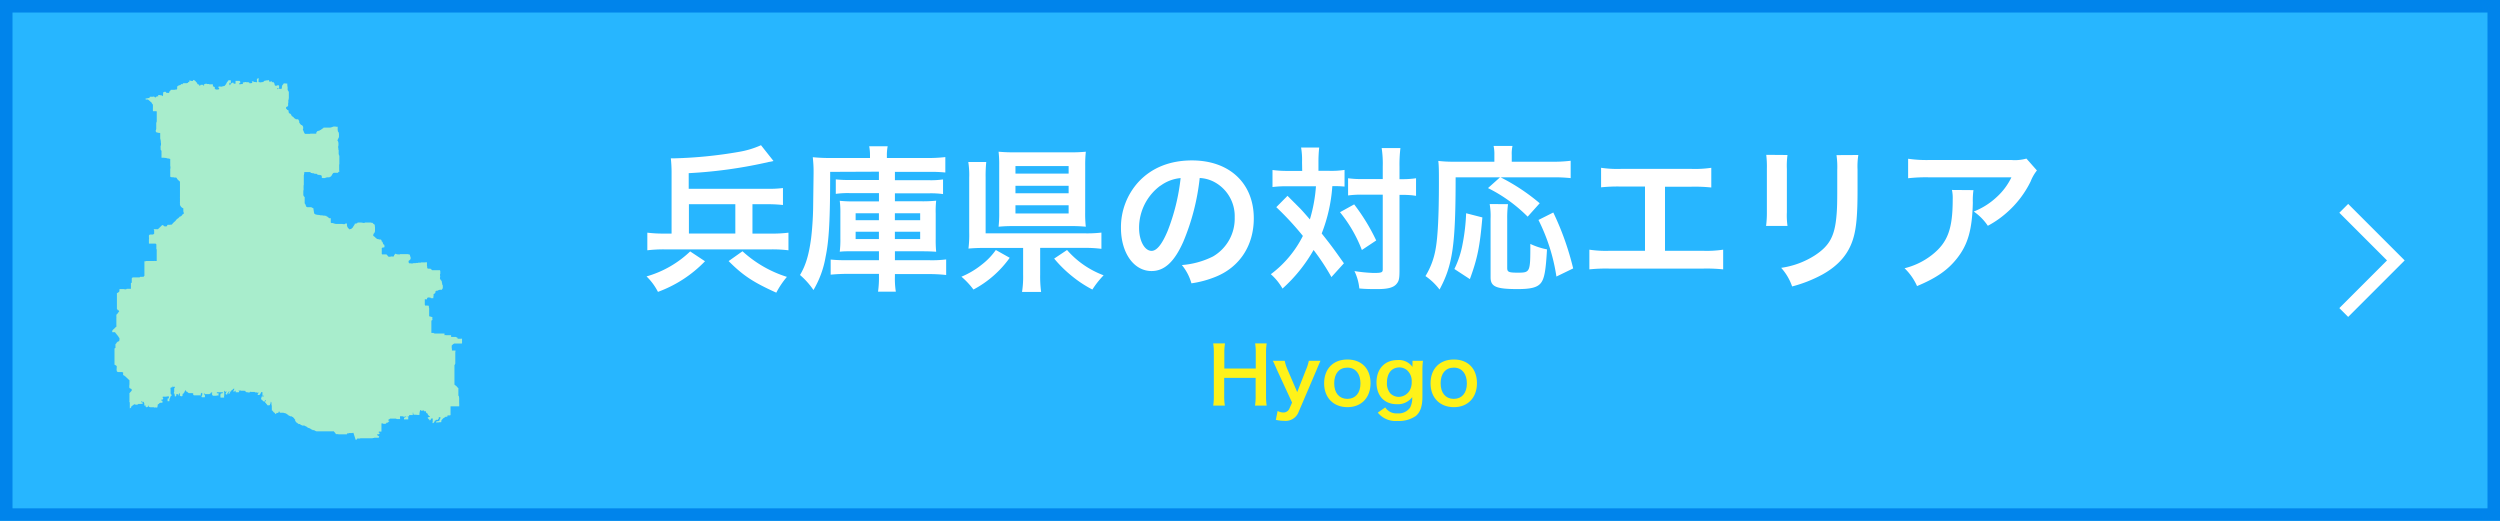 <svg xmlns="http://www.w3.org/2000/svg" xmlns:xlink="http://www.w3.org/1999/xlink" width="600" height="125" viewBox="0 0 600 125"><defs><style>.cls-1,.cls-6{fill:none;}.cls-2{fill:#27b6ff;}.cls-3{fill:#0084eb;}.cls-4{fill:#fff;}.cls-5{fill:#fff219;}.cls-6{stroke:#fff;stroke-miterlimit:10;stroke-width:3px;}.cls-7{clip-path:url(#clip-path);}.cls-8{fill:#a8edcc;}</style><clipPath id="clip-path"><rect class="cls-1" x="25" y="18.75" width="87.5" height="87.5"/></clipPath></defs><g id="レイヤー_2" data-name="レイヤー 2"><g id="contents"><rect class="cls-2" width="600" height="125"/><path class="cls-3" d="M597,3V122H3V3H597m3-3H0V125H600V0Z"/><path class="cls-4" d="M169.2,62.7a30,30,0,0,1-11.29,7.35,14.1,14.1,0,0,0-2.74-3.71,25.08,25.08,0,0,0,10.47-6Zm15.94-6.64a29.9,29.9,0,0,0,4.09-.22v4.23a32.74,32.74,0,0,0-4.09-.22H159.45a32.85,32.85,0,0,0-4.09.22V55.84a30.91,30.91,0,0,0,4.09.22h1.73V41.47A32.72,32.72,0,0,0,161,38h.9a105.29,105.29,0,0,0,15.37-1.54,21.73,21.73,0,0,0,5.37-1.61l3,3.79a6.93,6.93,0,0,1-1.09.22,10.23,10.23,0,0,1-1,.23,111.39,111.39,0,0,1-18.26,2.47v3.75h18.75a27.23,27.23,0,0,0,3.87-.18V49.2a34.12,34.12,0,0,0-3.87-.19h-3.45v7.05ZM176.48,49H165.34v7.05h11.14ZM178.2,60.3a28.32,28.32,0,0,0,10.66,6.15,20.26,20.26,0,0,0-2.55,3.79c-5.56-2.51-8-4.13-11.44-7.58Z"/><path class="cls-4" d="M199.24,41.25c0,11.36-.26,16.39-1.09,20.36a23.26,23.26,0,0,1-2.92,8A18,18,0,0,0,192,66c1.39-2.32,2.14-4.87,2.66-8.77.26-2.1.45-4.84.49-7.2l.11-8.44V41c0-1.13-.07-2-.19-3.27a42.6,42.6,0,0,0,4.62.19h9.11v-.64a11.07,11.07,0,0,0-.19-2.17h4.43a11.15,11.15,0,0,0-.19,2.21v.6h9.72a35,35,0,0,0,4.31-.22V41.4a34.47,34.47,0,0,0-4-.15h-8.1v2h8.14a20.09,20.09,0,0,0,3.41-.19v3.52a20.59,20.59,0,0,0-3.41-.18h-8.14v1.91h6.37a30.27,30.27,0,0,0,3.53-.15,23.24,23.24,0,0,0-.11,3.11v6a29.25,29.25,0,0,0,.11,3.15c-1-.07-1.88-.11-3.53-.11h-6.37v2.14h8.14a27,27,0,0,0,4.16-.19V66a37.19,37.19,0,0,0-4.39-.22h-7.91v.49A20.1,20.1,0,0,0,215,70h-4.27a24.46,24.46,0,0,0,.22-3.82v-.45h-7.35a42.06,42.06,0,0,0-4.24.19V62.29a31.1,31.1,0,0,0,3.83.15h7.76V60.3h-5.81c-1.65,0-2.59,0-3.6.11a24.68,24.68,0,0,0,.15-3.22v-6a22.07,22.07,0,0,0-.15-3,30.6,30.6,0,0,0,3.64.15h5.77V46.35H204a20.59,20.59,0,0,0-3.41.18V43.05a29.1,29.1,0,0,0,3.45.15h6.9v-2Zm6.11,9.94v1.65h5.59V51.19Zm0,4.42v1.76h5.59V55.61Zm9.42-2.77h6.07V51.19h-6.07Zm0,4.53h6.07V55.61h-6.07Z"/><path class="cls-4" d="M242.33,61.87a25.08,25.08,0,0,1-8.7,7.62,18.27,18.27,0,0,0-2.89-3.08,20,20,0,0,0,4.87-2.89A16.29,16.29,0,0,0,239,60Zm7.31,4a28.17,28.17,0,0,0,.23,4.2h-4.58a24.1,24.1,0,0,0,.26-4.2V59.51h-9.22a38.09,38.09,0,0,0-3.9.15,26.42,26.42,0,0,0,.18-3.94V42.63a20,20,0,0,0-.22-3.75h4.31a33.17,33.17,0,0,0-.15,3.72V56h23.63a29.78,29.78,0,0,0,4.16-.18v3.9a30.55,30.55,0,0,0-4.12-.23H249.64ZM260.44,51a28.8,28.8,0,0,0,.15,3.41,34.3,34.3,0,0,0-3.67-.15H243.34a36,36,0,0,0-3.68.15,28.4,28.4,0,0,0,.15-3.48V39.71a26.75,26.75,0,0,0-.15-3.3,37.75,37.75,0,0,0,3.83.15H257a34.23,34.23,0,0,0,3.6-.15,28.8,28.8,0,0,0-.15,3.41Zm-16.73-9.34h12.76v-1.8H243.71Zm0,4.73h12.76v-1.8H243.71Zm0,4.84h12.76V49.27H243.71ZM256.09,60a21.66,21.66,0,0,0,8.78,6.07,21.72,21.72,0,0,0-2.7,3.42,28.17,28.17,0,0,1-4.77-3.12A29.7,29.7,0,0,1,253,62.06Z"/><path class="cls-4" d="M284,58c-2.14,4.84-4.54,7.05-7.62,7.05-4.27,0-7.35-4.35-7.35-10.39a16.12,16.12,0,0,1,4.13-10.91c3.15-3.45,7.57-5.25,12.9-5.25,9,0,14.85,5.47,14.85,13.91,0,6.49-3.37,11.67-9.11,14A24.46,24.46,0,0,1,285.94,68a12,12,0,0,0-2.29-4.39,20.07,20.07,0,0,0,7.47-2.06,10.51,10.51,0,0,0,5.21-9.38,9.3,9.3,0,0,0-4.61-8.33,8.29,8.29,0,0,0-3.79-1.12A54.34,54.34,0,0,1,284,58Zm-5.52-13.43a12.57,12.57,0,0,0-5.1,10.13c0,3.08,1.32,5.51,3,5.51,1.23,0,2.51-1.57,3.86-4.8a49.2,49.2,0,0,0,3.11-12.67A9.58,9.58,0,0,0,278.51,44.58Z"/><path class="cls-4" d="M312.49,38.92a17.42,17.42,0,0,0-.23-3.52h4.35a30.4,30.4,0,0,0-.18,3.52V41h2.66a20.73,20.73,0,0,0,3.6-.22v4a26.86,26.86,0,0,0-2.93-.11,38.13,38.13,0,0,1-2.55,11.36c2.37,3,2.67,3.41,5.33,7.16l-3,3.31A52.83,52.83,0,0,0,315.26,60a36.92,36.92,0,0,1-7.46,9.26A13.42,13.42,0,0,0,305,65.81a26,26,0,0,0,7.69-9.19,69.71,69.71,0,0,0-6.38-6.9L309,47c.75.75.75.75,3,3,.3.3.94,1,2.37,2.66a36.54,36.54,0,0,0,1.46-7.95h-6.94a24.24,24.24,0,0,0-3.49.18V40.8a27.17,27.17,0,0,0,3.72.22h3.41ZM325,49.05a47.59,47.59,0,0,1,5.29,8.66L326.85,60a33.33,33.33,0,0,0-5.25-9.07Zm2.1-2.33a23.3,23.3,0,0,0-3.56.19V42.78a22.67,22.67,0,0,0,3.56.19h4.76V40a25,25,0,0,0-.26-4.46h4.5a33.81,33.81,0,0,0-.22,4.46v3h.45a21.59,21.59,0,0,0,3.52-.22V47l-.86-.12a23.12,23.12,0,0,0-2.63-.11h-.48V64.84c0,2-.12,2.59-.68,3.26-.71.9-2.06,1.28-4.54,1.28-1.54,0-2.92,0-4.42-.15a12.55,12.55,0,0,0-1.17-4.17,36.67,36.67,0,0,0,4.54.45c2,0,2.25-.11,2.25-.9V46.72Z"/><path class="cls-4" d="M349.35,42.56c0,16.31-.71,21.08-3.86,26.93a14.49,14.49,0,0,0-3.38-3.23,18.27,18.27,0,0,0,2.44-6.52c.53-2.82.79-8.29.79-15.87,0-2.7,0-4-.15-5.25a30.17,30.17,0,0,0,3.9.19h9.56V37.16a9.07,9.07,0,0,0-.19-2.14H363a8.53,8.53,0,0,0-.18,2.18v1.61h9.71a32,32,0,0,0,4.43-.23v4.17a36.37,36.37,0,0,0-4.39-.19H360.15a47.77,47.77,0,0,1,9.38,6.22L366.64,52a36.08,36.08,0,0,0-9.52-6.86L360,42.56Zm-.3,22a22.85,22.85,0,0,0,2-6.15,47,47,0,0,0,.82-7.23l3.9,1c-.6,6.94-1.16,9.79-3,14.81ZM361.92,49a25.71,25.71,0,0,0-.19,3.53V64.27c0,1,.3,1.17,2.55,1.17,3,0,3-.15,3-6.9a16.85,16.85,0,0,0,4,1.31c-.29,5.14-.63,7-1.46,8.06s-2.36,1.47-5.55,1.47c-5.21,0-6.53-.57-6.53-2.82V52.46a16.61,16.61,0,0,0-.22-3.49Zm11.62,17.37a45.15,45.15,0,0,0-4.31-13.58L372.79,51a67.25,67.25,0,0,1,4.77,13.42Z"/><path class="cls-4" d="M399.6,60.19h9.08a26.33,26.33,0,0,0,4.88-.27v4.73a38.54,38.54,0,0,0-4.81-.19h-22.5a38.45,38.45,0,0,0-4.8.19V59.92a26.27,26.27,0,0,0,4.88.27h8.47V44.77h-5.74a38.45,38.45,0,0,0-4.8.19V40.27a26.78,26.78,0,0,0,4.88.26h16.69a26.78,26.78,0,0,0,4.88-.26V45a38.14,38.14,0,0,0-4.81-.19h-6.3Z"/><path class="cls-4" d="M429,37.2a19,19,0,0,0-.15,3.37V50.92a18,18,0,0,0,.15,3.3h-5.14a25.5,25.5,0,0,0,.19-3.37V40.53a24,24,0,0,0-.15-3.37Zm17,0a17.75,17.75,0,0,0-.19,3.49v5.06c0,5.86-.3,9-1,11.37-1.09,3.75-3.49,6.56-7.39,8.74a32.31,32.31,0,0,1-7.31,2.89,13,13,0,0,0-2.63-4.47,20.22,20.22,0,0,0,8.1-3c3.53-2.32,4.76-4.61,5.18-9.56.15-1.61.18-3.27.18-6.27V40.8a20.05,20.05,0,0,0-.18-3.57Z"/><path class="cls-4" d="M473.63,45.63a17.89,17.89,0,0,0-.15,3c-.15,6.42-1.16,10-3.72,13.28-2.25,2.89-5,4.8-9.67,6.75a13.44,13.44,0,0,0-3-4.28,17.39,17.39,0,0,0,6.56-3.18c3.82-3,5-6.27,5-13.36a9.58,9.58,0,0,0-.18-2.25Zm15.23-4.72a10.08,10.08,0,0,0-1.5,2.62,23.84,23.84,0,0,1-5.78,7.54,23.46,23.46,0,0,1-4.5,3.12,12.76,12.76,0,0,0-3.38-3.42,17.32,17.32,0,0,0,5.48-3.45,15.39,15.39,0,0,0,3.56-4.76H463.05a37.46,37.46,0,0,0-5.1.22V38.1a30.5,30.5,0,0,0,5.18.3h19.58a10.26,10.26,0,0,0,3.63-.34Z"/><path class="cls-5" d="M304,82.42a14.9,14.9,0,0,0-.15,2.4V94.93a15.17,15.17,0,0,0,.15,2.42h-2.8a13.52,13.52,0,0,0,.15-2.42V90.69h-7.54v4.24a13.82,13.82,0,0,0,.16,2.42h-2.8a14.38,14.38,0,0,0,.15-2.42V84.84a14.61,14.61,0,0,0-.15-2.42H294a14.47,14.47,0,0,0-.16,2.4v3.62h7.54v-3.6a13.46,13.46,0,0,0-.15-2.42Z"/><path class="cls-5" d="M306.54,88.91c-.82-1.86-.84-1.91-1.06-2.32h2.85a10.52,10.52,0,0,0,.71,2.19l2.29,5.33,2.08-5.31a11.11,11.11,0,0,0,.71-2.21h2.8c-.12.24-.46,1-1,2.32l-4.27,10a3.33,3.33,0,0,1-3.45,2.09,9.59,9.59,0,0,1-2-.23l.43-2.14A3,3,0,0,0,308,99a1.54,1.54,0,0,0,1.46-.94l.64-1.44Z"/><path class="cls-5" d="M317.79,92c0-3.49,2.18-5.72,5.59-5.72s5.55,2.21,5.55,5.68-2.19,5.76-5.53,5.76S317.79,95.49,317.79,92Zm2.42,0c0,2.3,1.2,3.73,3.15,3.73s3.15-1.41,3.15-3.7-1.14-3.8-3.13-3.8S320.21,89.64,320.21,92Z"/><path class="cls-5" d="M332.46,97.78a3.17,3.17,0,0,0,2.9,1.43,3.38,3.38,0,0,0,3.08-1.41,5.11,5.11,0,0,0,.49-2.49,4.28,4.28,0,0,1-3.68,1.7c-3,0-4.89-2-4.89-5.25s2-5.34,5-5.34A4,4,0,0,1,339,88.07a4.33,4.33,0,0,1,0-.62v-.86h2.51a18,18,0,0,0-.13,2.34v6.28c0,2.25-.49,3.7-1.58,4.62a7.11,7.11,0,0,1-4.42,1.2,5.46,5.46,0,0,1-4.71-2Zm1.22-3.37a2.87,2.87,0,0,0,2,.84,3.14,3.14,0,0,0,2.61-1.48,4,4,0,0,0,.52-2.14,3.47,3.47,0,0,0-1.12-2.78,2.84,2.84,0,0,0-1.82-.67c-1.87,0-3,1.41-3,3.64A3.62,3.62,0,0,0,333.68,94.41Z"/><path class="cls-5" d="M343.33,92c0-3.49,2.18-5.72,5.59-5.72s5.55,2.21,5.55,5.68-2.19,5.76-5.53,5.76S343.33,95.49,343.33,92Zm2.42,0c0,2.3,1.2,3.73,3.15,3.73s3.15-1.41,3.15-3.7-1.14-3.8-3.13-3.8S345.75,89.64,345.75,92Z"/><polyline class="cls-6" points="562.5 50 575 62.5 562.5 75"/><g class="cls-7"><path class="cls-8" d="M85.35,105.53l.16,0v0c.12,0,.09-.08.16-.13h0a.22.22,0,0,0,0-.08h.06l0-.08H86v0H86v0h.16s0,0,0,0h.27s0,0,0-.06h.43v0h0v0h.61c.08,0,.06,0,.07,0H88l0,0h.18l0,0h0v0h0v0h.11v0h0v0h.08l0,0h.13l0,0h0v0h0v0h.24l0,0h.36v0h.35a.33.33,0,0,1,0-.06h.18s0,0,0,0,.13,0,.21-.06h1v0c.08,0,.09-.15.16-.2v-.1a1.37,1.37,0,0,1-.18-.16v0l-.14,0v0l0,0v-.05l-.08-.06v-.08l-.06,0s0-.11,0-.15,0,0,0-.06h0v0a1.14,1.14,0,0,1,.23.05c.06-.06.07,0,.14-.05s0,0,0,0a.71.71,0,0,1,.18-.08c0-.08,0-.21,0-.26v0h-.16s0,0,0,0H91l0-.06h-.13v0h0a.57.57,0,0,1,.08-.23,2.33,2.33,0,0,0,.6,0v-.19l0,0v-.26h0V102h0v-.28h0a.2.2,0,0,1,0-.1h.14l0,0,.22,0a.22.22,0,0,0,0,.08h.11v0c.1,0,.18.09.29,0h.26v0l.08,0v-.09l.06,0v-.08l.12-.1a.12.12,0,0,1,.16.05.18.18,0,0,0,.11,0v0H93a.76.76,0,0,1,.08-.11h.1a.41.41,0,0,0,0-.09h.06l0-.07c.1-.07.15,0,.19-.13s-.06-.06-.14-.08a.33.33,0,0,0-.16-.19v0l.22-.16s0,0,0,0h.06a.14.14,0,0,1,0-.06l.11,0a.56.56,0,0,0,0-.08h.08l0-.05h.13a.09.09,0,0,1,0,0h.1v0h.05v0h.11v0h0v0h.32v0h.06v0H95v0h0v0h.06a.09.09,0,0,0,0,.06h.07v0l.16.06v0h.27s0,0,0,0H96v0c.07-.07,0-.23,0-.34l0-.07h0v-.26h0v0h.53v0h0v0h.16l0,.06c.11.05.15-.06.24.05s.06,0,.1,0v0h0v0h.06v0h.07l0,0h0l0-.06h.16s0,0,0,0,0,0,.11,0l.11,0a2,2,0,0,1-.56.31,1.17,1.17,0,0,0,0,.39h.26v0h0v0h.48v0h0v0h.26v0h0v-.27l0,0v-.29c-.07,0-.38,0-.42,0v0h0v0h0c0-.08,0,0,.1,0l0,0h.08l0-.09h.08v0h.06v0c.1-.06.23-.08.31-.16h0v-.18h0l0-.06s.14,0,.18,0v0h.64s0,0,0,0l.06,0V99l.1.08a.11.11,0,0,1,0,.15v.24s.11,0,.13,0v0h.06s0,0,0,.06H100l0,.05c.14.06.3-.07.4,0s.21,0,.26,0h0v-.15l0,0c.06-.14,0-.24,0-.34V99h0c-.08-.07-.3,0-.39,0v0s0,0,0,0,.22,0,.32,0v0l.16,0c0-.08,0-.25,0-.33l.06,0c0-.08,0-.18,0-.24s0,0,.06,0v0c.1,0,.29.1.34.19a.61.61,0,0,0,.32-.16.46.46,0,0,1,.31.27,1,1,0,0,1,.4,0c0,.07,0,.18,0,.26l.11.08v.06l.06,0v0h0c.05.08,0,0,.06.08v0h0v0h.05l0,.06c.05,0,.12,0,.16,0v0s0,0,0,0v.16h0l0,.1h0v0l.52.49a.14.14,0,0,1,0,.06h-.08v0l-.11,0h-.13l-.08.1h-.08v0l-.08.05a.22.22,0,0,0,.08.18s0,0,.06,0v.08l.26.23c.06.08,0,.15.16.18s0,0,0,0,.14-.12.19-.18h0v-.19l.06,0v-.07h0v0a1.28,1.28,0,0,1,.45,0h0a.75.75,0,0,0-.05.16h0v.1l0,0V101h0V101h0v.1l0,0v.13l0,0c0,.07,0,0-.06.1a.22.22,0,0,0,.08.18h0v.08s0,0,0,0c.16,0,.28-.28.42-.36V101h0v0h.14l.23-.25.16,0,0,0c.08,0,.06,0,.13.06s.2-.27.34-.37,0-.19,0-.23v-.08h0v0h.06v0h.16v0h0v0a.36.36,0,0,1,.24.08.29.29,0,0,1-.08.13h0v.08l0,0v.08l-.1.08v.07l-.09.06a.36.36,0,0,1,0,.1l0,0v.09s0,0-.06,0v0l0,0a.11.11,0,0,1,0,.07h0s0,0,0,.06h-.1a.11.11,0,0,0,0,0h-.09a.17.17,0,0,0,0,.05h-.14l0,0h0v0h-.06v0H105s0,0,0,0h-.13l0,.06h0v0h-.06v0h-.08v0l-.07.06a1,1,0,0,0,.1.24h.13l0-.06H105v0H105v0h.15v0h.06v0h.19a.09.09,0,0,1,0-.06h.15v0h0v0h.19v0l.13,0,0-.08.05,0v-.17l0,0v-.18l0,0V101h0a.36.36,0,0,1,0-.1l.11-.08v-.08l.15-.13v0a.09.09,0,0,0,.05,0v-.08a2.41,2.41,0,0,0,.24-.21h.06v0h0v-.06l.15,0s0-.07,0-.1h0v0h.07v0h0v0h.06a.43.43,0,0,0,0-.07h.09l0-.07h.08v0h0s0,0,0,0h0l.22,0s0,0,0,0h.1v0c.05,0,.06-.11.1-.16h0a.43.43,0,0,1,0,0l0,0a.37.37,0,0,0,0-.09l0,0s0,0,0-.07h0v0a.1.1,0,0,0,0,0v0h0v0h0s0,0,0,0l.14,0v0h0l0,0h0v0h.1v0h0l0,0h.06v0l.05,0s0,0,0,0h.13l0,0h0l0,0,.1,0v0h0l0-.05h.05s0,0,0,0h.1l0,0h0s0,0,0,0h0v-.37h0V98h0v0h0v0h0v-.09h0v0h0v-.06h0s0-.09,0-.12h0v-.16h0v0h0v-.05h0s0,0,.08,0a.08.08,0,0,1,0,0h0l0,0h0v0l.09,0v0h.14v0H110s0,0,0,0l.2,0a1.5,1.5,0,0,0,0-.43c.06,0,0-.25,0-.35v-.32h0v-.25h0s0,0,0-.07l0,0v0h0v0h0V95.7h0v-.07h0v0h0v0h0a.14.14,0,0,0,0-.07h0s0-.06,0-.09l0,0v-.06h0v0h0v0l-.05,0V95.1h0a.08.08,0,0,1,0,0l0,0v0l0,0v0h0v0l-.07-.05s0,0,0-.08l-.07,0s0-.06,0-.08h0a.14.14,0,0,1,0-.06l0,0v0l0,0a.14.14,0,0,1,0-.06l0,0v0l0,0a.5.5,0,0,1,0-.12h0s0,0,0,0l0,0c0-.06,0-.11,0-.17h0v-.09l0,0s0-.1,0-.15h0c0-.08,0-.17,0-.25v-.65l0,0v0h0s0-.08,0-.12h0a.43.43,0,0,0,0,0l0,0v-.1h0v0l0,0v0l-.07,0-.12-.13c-.07-.07-.18-.14-.21-.25s0,0-.08-.09a.18.18,0,0,1-.07,0l0,0h0l0,0h0s0-.09-.06-.1h0s0,0,0,0l-.05,0v0l-.15-.14h0v0a.69.69,0,0,1-.13-.11v0a0,0,0,0,1,0,0h0l0,0v-.09h0V91l0,0v-.08l0,0v0h0v0h0v0h0v0h0l0,0c0-.06,0-.11,0-.16h0v0h0v0h0v-.46h0v0h0v-.83h0v-.3h0s0,0,0,0v-.1c0-.13,0-.29,0-.4V88l0,0v0h0s0-.06,0-.09l0,0v0l0,0s0,0,0,0h0V87.6h0v0l.07,0v0h0a.14.14,0,0,0,0-.07h0v-.05h0v0l0,0v0h0v0h0v0l0,0v0h0v0a.27.27,0,0,1,.08-.07s0-.07,0-.1l.05,0v0h0v0h0v-.05a.05.05,0,0,0,0,0v0l0,0v0h0v0l0,0v-.1h0v0h0v-.07h0v-.1h0c0-.07,0-.13,0-.19h0V86h0v0h0v-.12l0,0v-.08l0,0c0-.06,0-.13,0-.2h0v0h0v-.17h0v0h0V85h0v-.16h0v0h0c0-.1,0-.2,0-.29l0,0v-.05h0v0h0v0l0,0,0-.1.05,0v0h0s0,0,0-.06h0v-.21h-.24a.4.4,0,0,1-.16,0l-.46,0s0,0,0,0v0l0,0v-.06l0,0s0-.07,0-.1h0v0h0a.3.3,0,0,0,0-.1l0,0v-.07h0l0-.1h0v0h0v0h0s0-.06,0-.09l-.05,0v0h0V83h0v0h0v0h0v0h0v0h0v0h0a.24.24,0,0,0,0-.09h0l0,0,.12-.08,0,0h0s0,0,0,0h0l.05-.07.07,0a.15.15,0,0,1,0-.06h0a.47.47,0,0,0,.06-.09h.06l0,0h0l.07-.08.07,0,.06-.08h0s0,0,0,0h0s0,0,0,0l.15,0,0,0h.1v0l.15,0h0v0h.07v0h.13v0h.15s0,0,0,0h.06l.45,0v0h.19l.26,0v0h0l0,0h.08s.11,0,.13-.09h0V81.7h0v0h0V81.5l0,0a1.49,1.49,0,0,0,0-.21.23.23,0,0,0-.18,0v0h-.12s0,0,0,0h-.15v0h-.09v0H110v0h0v0h-.18l0-.07h0l0,0h0l0-.07h0l0-.05h0l0,0h0v0a.5.5,0,0,0-.17-.11v0a0,0,0,0,1,0,0h-.06l-.07-.08h0l0,0h0v0s-.06,0-.08,0l0-.05h-.07s0,0,0,0h-.25s0,0,0,0h-.1l0,0-.23,0h0v0l-.17,0,0,0h-.1s0,0,0,0h-.08v0h-.07l0,0h-.1v0h0v0s0,0,0,0h0v0h0v-.05h0v0l0,0v-.07a.05.05,0,0,1,0,0s0-.06,0-.09l0,0v-.07h0v0l0,0v0h0v0h0l0-.07h0l0,0h0a.18.18,0,0,0-.05-.07h-1.19c-.06-.07-.13,0-.21,0s0,0,0,0h-.14a.07.07,0,0,0,0,0h0v-.07l0,0v0h0v0h0v-.05l0,0s0,0,0-.08l0,0s0-.1,0-.14h0a.11.11,0,0,1,0,0l0,0v-.06h0a.08.08,0,0,1,0,0,.28.28,0,0,1-.13,0v0H105l0,0h-.06v0h-.22v0h-.31l0,0h-.17l0,0h0l0,0h0v0h0v0h0l0-.06-.06,0s0,0,0,0h-.09a.18.18,0,0,0,0-.07l-.08,0s0,0,0,0l-.07,0h0l-.15,0s0,0,0,0h0v0h0v0h-.12v0h0v0h-.06s0,0,0,0h0v0h-.08s0,0,0,0h0c0-.1,0-.18,0-.27h0v0h0v-.18h0v0h0v-.17h0v-.26h0v-.3h0v0h0V77s0-.05.05-.07h0l.07-.08.06,0,.07-.08h0l0-.06h0l0-.07h0v-.1c-.08,0,0-.16,0-.25l0,0v-.13l-.08-.07h0L103,75.9h0v-.08l0,0c0-.13,0-.26,0-.39h0v-.22l0,0V75h0V75h0v0h0v0h0v-.11h0v-.1h0v-.09h0v-.07h0v0h0v-.08h0v-.1s0,0,0,0v-.06l0,0v0h0V74l0,0s-.06-.24-.07-.26,0-.08,0-.12h0v0h0v-.09h0v-.06l-.08-.07v0h0v-.05a.1.1,0,0,0,0,0v0l0,0v0l-.05,0h-.35c0-.06-.28,0-.38,0s0,0,0,0v0h0v0h0v0h0v0l-.05,0v0a.05.05,0,0,0,0,0s0-.1,0-.15l-.07-.05v0h0v0h0v0l0,0V72h0l0,0h0s0-.07,0-.1l0,0,0,0h0v0h0s0,0,0-.07h.17s0,0,0,0h.08a.77.77,0,0,0,.28,0s0-.2,0-.27l.06,0a.08.08,0,0,0,0,0h.05a.14.14,0,0,1,0-.07l0,0v0h0l.08-.1h.3c.05.06.24,0,.34,0s0,0,0,0v0h0v0l0,0v0h0v0h0a.64.64,0,0,0,0,.07h0v0l.08.1h.15v0H104c0-.17,0-.43.06-.51v-.47l.14-.1v0l.1,0a.93.93,0,0,0,.13-.15v0s0,0,.06,0v-.18h0v0h0c0-.09,0-.1,0-.16s0,0,.08-.07,0,0,0-.06h.11a.86.86,0,0,1,.07-.1H105a.08.08,0,0,1,0,0h.08l.07-.11h.09a.08.08,0,0,0,0,0h.08l0-.05h.08s0,0,0,0h.07s0,0,0-.06h.08s0,0,0,0h.09l0,0h.08s0,0,0,0H106s0,0,0,0h.08v0h0c0-.12.09-.28.19-.34v-.76a.14.14,0,0,1-.08,0v0l0,0L106,67.5H106s0,0,0-.07l-.29-.27v0h0v0h0V67l-.1-.08v-.07l0,0c0-.07,0,0-.06-.1v0l.06,0v-.21l0,0v-.16l.05,0v-.16l-.05,0v-.17h0v-.06h0v-.11h0l0-.12s0,0,.06,0v-.18l0,0v-.19h0v0h0c0-.11,0-.12,0-.19s0-.14,0-.18l-.05,0v0h0v-.1l0,0v0h0a.22.22,0,0,1,0-.08h-1l0,0h-.93l-.07-.11h-.09s0,0,0-.06h0a.39.39,0,0,1-.08-.1c-.06,0-.12,0-.16-.1-.21,0-.64.06-.71-.08v-.13l-.06,0c-.05-.15.07-.3-.05-.42V63l-.06,0,0-.08h-.08s0,0,0,0h0v0h0v0h-.18s0,.05,0,.06h-.29l0,0H101l0,.06h-.24l-.13,0v0h-.29l0,.06H100s0,0,0,0h-.19s0,0,0,.05h-.19v0h-.05v0h-.21l0,0h-.19a.06.06,0,0,1,0,.05h-.19a.14.14,0,0,0,0,.06h-.22a.14.14,0,0,0,0-.06h-.24v0h0v0c-.12,0-.18,0-.27,0s0,0-.07-.07a.09.09,0,0,0-.06,0c-.05-.12,0-.19-.05-.29v-.13l.05,0v0H98l.18-.21h.08l.23-.25h0v-.08l.06,0v-.19l0,0v-.13h0v-.06h0c0-.1-.08-.19-.1-.25v-.14l-.06,0V61.2l0,0v-.1l-.05,0v0l-.08,0,0,0h-.11a.11.11,0,0,0,0-.06l-.08,0v0H98l0,0h-.05l0-.05h-.19v0h0v0H97.4l0,0h-.28s0,0,0,0h-.23v0h0v0H96l0,.06h-.66s0,0,0-.06h-.16c-.11,0-.18,0-.24-.09-.22,0-.1.05-.16.16l0,0a.25.25,0,0,0,0,.1l-.06,0v.05l-.08,0v0l0,0V61l-.06,0c0,.08,0,.16,0,.23l0,0v.17a.91.91,0,0,1-.11.16h0v0h-.1v0h0v0c-.18.05-.54-.09-.64.05h-.53l0-.08-.18-.13v-.08a.44.44,0,0,1-.1-.08v0h0l-.1-.12h0V61.1l-.16-.05v0H92v0H92v0h-.11s0,0,0,0h-.19a.51.51,0,0,0-.08-.09v-1h0v-.06h0c0-.09,0-.24,0-.31s.07-.07.16-.13,0,0,0-.07h.06v0l.1,0v0h.16v0h0v0s0,0,.08,0,.07-.21.11-.31,0-.07-.06-.14h0v-.06h0v-.05l0,0v-.05l-.15-.13H92L91.77,58h-.08v0l-.08-.05v0l0,0v-.11s0,0,0,0-.09-.27-.19-.35v0h-.1v0h0v0H91l0-.06h-.23l0-.05h-.13s0,0,0,0h-.08v0h0v0h-.05l0-.05h-.08s0,0,0-.06A1.13,1.13,0,0,1,90,56.9l0-.07h-.06a.08.08,0,0,0,0,0h-.08l0-.05h-.08l0-.06h-.08s0-.15-.13-.21,0-.1,0-.15h0v-.08l.08,0V56.1l.16-.12,0-.11.08,0a.52.52,0,0,1,0-.11l.06,0v-.18l.05,0V55.2l0,0v-.28h0v0h0v-.21h0v-.06h0v-.12h0v-.06h0v-.1l-.05,0v0h0v-.05h0V54l-.05,0a.43.43,0,0,1,0-.11c-.06-.08-.2-.09-.27-.15s-.09-.12-.13-.19h-.08a.18.18,0,0,1,0-.07H89.1a.35.35,0,0,1,0-.08h-.26v0h-.06v0h-.47l0,0h-.37l0,0H87.7l0,0H87.6l0,.05h-.13l0,.06h-.32a.11.11,0,0,0,0-.06h-.32l0-.05h-.15v0h-.06v0h-.1v0h0v0h-.11v0h0v0H86l0,0a.63.63,0,0,0-.27.1s0,0,0,0h0a.22.22,0,0,0,0,.08h-.06v0h-.08a.42.42,0,0,0,0,.06h-.08l0,0h0l-.06,0h0v0h0v0h-.06v0l-.1,0a.17.17,0,0,0,0,.05h-.11v0l-.08.06v0h0V54l-.08,0v.05h0v0h0l0,0-.1.08v.08l-.1.07v.08h0a.37.37,0,0,0-.1.16h0l-.06.08-.25.23-.06.07h-.08l0,.06h-.13l0,0a1.92,1.92,0,0,1-.31.11.35.35,0,0,1,0-.11l-.1-.07v0l-.06,0v-.06l0,0v0s0,0-.06,0v-.05l-.1-.08,0-.11-.07,0v-.05l-.06,0v-.11l-.05,0v-.13l0,0v-.08l-.06,0v-.13l0,0v-.15h0v-.06h0v-.15l0,0v-.08s0,0,0,0l-.1,0v0c-.11,0-.15,0-.22,0h-.08a.19.19,0,0,0,0,.07s-.08,0-.11.08h-.45s0,0-.08-.05h-.45s0,0,0,0h-.06s0,0,0,0H80.6v0l-.16-.05v0H80.3s0,0,0-.06h-.06s0,0,0,0h-.14l0-.05h-.16s0,0,0,0h0l0-.06h-.13v0l-.15,0v0h-.14s0,0,0-.05h-.06v0l-.08-.06v-1l0,0v-.05l0,0v0H79l-.19-.2h-.08s0,0,0,0h0l-.19-.21H78.4l-.08-.1h0l0-.06h-.18v0h0v0h-.19a.33.33,0,0,0,0-.06h-.16v0h0v0h-.16v0h0v0h-.18l0-.06H77l0,0h-.16s0,0,0-.06h-.19s0,0,0,0h-.18l0-.05h-.13v0h-.05v0h-.16a.17.17,0,0,1,0-.05h-.19v0l-.16-.05v0l-.1,0a.22.22,0,0,1,0-.08h-.06a.44.44,0,0,1-.08-.1l-.13,0L75.2,50h0a.33.33,0,0,1,0-.06h0a.05.05,0,0,1,0,0H75a.56.56,0,0,0,0-.08l-.1,0-.06-.07-.11,0a.08.08,0,0,0,0-.06h-.16v0h-.08v0h-.26v0H74.1v0h-.17v0h0v0H73.7l0-.06h-.06v0l-.07,0v-.05h0v0l-.13-.1v-.08L73.27,49c-.06-.06-.07-.14-.15-.18a.4.4,0,0,1,0-.19h0v-.25l0,0V48s0,0,0,0,0-.43,0-.49,0-.08,0-.12h0l0-.11-.11-.08v0a.43.43,0,0,0-.1-.09V47l-.11-.08V46.7h0v-.06h0v-.4h0v-.06h0v-.29l0,0v-.13l0,0s.08-.16.06-.21h0v0h0v-.15h0v-.06h0v-.16l0,0a.33.33,0,0,1,0-.18h0v-.11h0v0h0v-.11h0v-.05h0v-.11l0,0v-.17l.05,0v-.13h0v0h0V44h0V43.9h0v-.1l0,0v-.28c0-.28,0-.41,0-.7v-.26l0,0,0-.07h0v-.08h0l0-.15h0c0-.08,0-.16,0-.23l.05,0,0-.11h0s0-.07,0-.1h0v-.11l.06,0v-.07h0v-.07h0v-.12l0,0c0-.06,0-.11,0-.16h0v0l.08,0v0h.07v0H74v0H74v0h.06v0h.05v0h0v0h0v0h0v0h.09s0,0,0,0l.08,0v0h.08v0h.08l.13.15h.06l0,.08h0v0l0,0v0l.14,0v0h.16a.14.14,0,0,1,0,.06h.19v0h.06v0h.1v0l.23.13v0l.06,0v0H76l.13.15h.08s0,0,0,.05h.06a.14.14,0,0,1,0,.06l.11,0v0l.11,0v0h.1l0,0h.11a.21.21,0,0,0,0,.06h.13v0H77v0h0v0h.06s0,0,0,.06.08,0,.11,0v.08h0s0,.05,0,.08l.06,0v.08s0,0,0,0v.07h0v0h0v.09l0,0v.08l0,0a.35.35,0,0,1,0,.11l.16.05v0h.16v0h0v0c.11,0,.11,0,.19,0l.13,0v0h.08l0,0h.09a.14.14,0,0,1,0-.06.43.43,0,0,0,.16,0l0-.05h.1l0,0h.08l0-.06H79v0H79v0h.08s0,0,0-.06h0v0h0v0h.08l0-.05h.08s0,0,0,0h.08l0-.06h0l.18-.12v-.08l.14-.08s0-.08,0-.12l.08,0,0-.08h0v-.08l.16-.13v-.11h0v0h.06s0,0,0-.06l.11,0,0-.05.08,0v0h0v0a.28.28,0,0,1,.11,0v0h.87l.06-.11h0l0-.06h.05s0,0,0,0l.13-.11v0l.11,0v-.21l-.06,0v-.27h0v-.05h0V40l0,0v-.13s0,0,0,0v-.08s0,0,0,0v-.1h0v-.05h0v-.2l.05,0V39l0,0V38.7l0,0v-.27h0v0h0v-.44l0,0v-.34l0,0v-.05h0a.36.36,0,0,1,0-.1h0v-.05h0v-.11l-.06,0v-.07l-.06,0V37l-.05,0v-.08l0,0v-.13l0,0v-.15h0v0h0v-.11h0v0h0v-.1h0v-.06h0V36s0,0-.06,0v-.11h0v0h0v-.1h0v0h0v-.18s-.08,0-.05-.13h0V35.3h0v-.1h0v-.05h0v-.1h0v0h0v-.06l.06,0c0-.1,0-.12,0-.19v-.56l0,0a.41.41,0,0,1,0-.08l-.08,0V34l0,0V33.9L81,33.81c0-.05,0,0,0-.08a2.25,2.25,0,0,1,.08-.24l0,0v-.08l.07-.06a1.55,1.55,0,0,0,.08-.23s0,0,.06,0,0-.11,0-.16l0,0v-.08l.06,0V32l-.06,0v-.08l0,0V31.8l0,0v-.05a.24.24,0,0,1-.08-.06v0l-.06-.06v0h0v-.06l-.05,0v-.1s0,0,0,0v-.15l-.06,0V31h0v0h0v-.31c0-.1,0-.22,0-.27v0h-.16v0h0v0h-.29l0-.06h-.21v0h0v0H80l0,.05h-.13l0,.05h-.13l0,.05h-.13a.11.11,0,0,0,0,.05h-.11v0h0v0h-.14a.14.14,0,0,1,0,.06H77.63v0h0s0,0,0,.07h0l-.11.13-.1,0c-.06.07-.11.12-.16.19l-.11,0-.13.15h-.1l0,.05h-.08a.76.76,0,0,0-.08.11H76.5l0,0h0l0,.09h-.06v0h0v0h-.05l0,.06H76.1a.45.45,0,0,1,0,.08l0,0v.05l-.11.08v.08l-.08,0V32h0a.26.26,0,0,1,0,.08h-.63v0h-.07v0h-.69l0,0h-.08l0,.05h-.13l0,0H74v0H74v0H73.2s0-.07,0-.11l0,0v-.06h0V32L73,32v0L73,31.88v-.05l0,0v-.07l-.11-.08v-.08l0,0v-.08h0v0h0v-.05l-.11-.08v-.07h0c0-.09,0-.12-.08-.16l0-.1h0v-.11l.06,0v-.13l0,0v-.17l0,0v-.24h-.06v-.14l-.1-.08-.13-.18-.13,0v0l-.06,0v-.06l-.21-.15v-.06l-.05,0v-.08l0,0v0l-.11-.08v-.08a.39.39,0,0,1-.1-.08V29l-.06,0v-.08l-.1-.08v-.08h0l-.05-.07h-.06a.14.14,0,0,0,0-.06h-.11s0,0,0,0l-.08,0v0H71v0h0v0h0l0-.05h-.07s0,0,0-.05h-.08l0-.06h-.07l0-.05h-.1s0,0,0-.05h-.08l0-.05-.08,0v-.06l0,0v0h0l0-.09L70,27.84a.69.69,0,0,0,0-.13l-.11-.07a.43.43,0,0,0,0-.11l-.08-.05v-.05h0l-.08-.1-.42-.21,0-.1h0v-.09h0l0-.07-.05,0v-.07h0V26.7h0v-.07l0,0v-.08s0,0-.06,0v-.07h0c-.08-.1,0,0-.13-.06a.08.08,0,0,1,0,0l-.16-.06a.22.22,0,0,1,0-.08,1.46,1.46,0,0,0-.24-.17v-.24h0a.47.47,0,0,0,0-.18l.19-.08v0h.08a.33.33,0,0,0,0-.06h.07l0-.05h.08s0,0,0-.05h0s0,0,0,0h0v-.08l.06,0v-.1h0V25h0v-.15h0v-.06h0v-.1l.05,0V24l.06,0v-.08h0l0-.08,0,0c0-.06,0-.15.06-.21h0l0-.08,0,0v-.47l0,0v-.42c0-.13,0-.24,0-.31v-.25l0,0V22l-.11-.07,0-.11-.13-.1v-.13l-.05,0v-.21h0v0h0V21l0,0v-.23l-.06,0v-.21h0v-.05h0c0-.13-.06-.23,0-.31v-.11h0c-.11-.09-.41,0-.5-.08h-.39c0,.08-.08.14-.11.21h0l0,.06h-.06a.86.86,0,0,0-.07.1c-.06,0,0,0-.08.05h0l0,.08h0v.05l-.05,0v.08l0,0v.09l-.06,0v.11l0,0v.3l-.08.06a.3.3,0,0,0,0,.1h0l-.06.07a.16.16,0,0,1-.1,0v0h-.05s0,0,0-.06H67s0,0,0-.05h-.08l0-.05c-.07,0,0,0-.1,0s-.09,0-.14.1h0a.11.11,0,0,0,0,.08l-.13,0s0,0-.06,0v0h0v0h0v-.13l.06,0s0-.06.07-.1h.11v0h0v0h.14s0,0,0,0h0v0l.08-.05v0h0a1.42,1.42,0,0,0,.05-.16h0c0-.11-.05-.12,0-.19,0-.31-.1-.17-.21-.33l-.08,0v0c-.09.06-.15,0-.21.13l-.11,0v0h-.13v0h0v0h-.1v0h-.06v0H66l0-.08-.08-.06v-.05L65.85,20l-.29-.34a.31.31,0,0,0-.21.11c-.14,0-.08-.08-.13-.18h0v-.05s0,0-.06-.06a.71.71,0,0,0-.26.13l-.13,0v0h0l0,0h-.08a.17.17,0,0,0,0-.05h-.08l0-.08,0,0v-.11l-.06,0a1,1,0,0,1-.07-.18l-.32.11v0H63.9v0h-.11a.14.14,0,0,0,0,.06h-.14v0h-.05v0H63.5l0,.06h-.08l-.18.2h-.05l0,.05-.13,0v0h-.08l0,.06h0v0l-.16,0v0a.35.35,0,0,1-.11,0v0h-.08a.14.14,0,0,1,0,.06h-.13l0-.06h-.37a.57.57,0,0,0-.08-.08l0-.16h0v-.09h0l0-.11h0V19.4h0v-.19l0,0c0-.11,0-.15.06-.23s0-.17-.14-.18v0l-.31.13v0h0V19l0,0v.24h0v.05h0a.3.3,0,0,0,.06.26c0,.11,0,.11-.08.18h-.27l0-.05H61a.41.41,0,0,1-.05-.09l-.13,0v0l-.06,0v0s0,0-.07-.05a.63.63,0,0,0-.25,0h0c0,.1.07.19.1.29s0,.07-.08.1-.26,0-.31.06h-.29s0-.07,0-.11h0l-.08-.1h-.07v0a.19.19,0,0,1-.08,0l0-.05-.11,0v0h0v0H59.3v0h-.06v0h-.05v0h0v0h0v0H59l0-.05H58.9v0l-.16,0a.08.08,0,0,0,0,.05h-.08l0,.05h-.37a.19.19,0,0,0,0,.08h0v.05h0v.1l0,0v.1l0,0V20h0V20h0v.1s-.06.05-.08.08h-.47l0,.06h-.11s0,0,0,0h-.07v0l-.09,0a.66.66,0,0,1-.08-.21.41.41,0,0,0,.24-.16h0c0-.06,0,0,.06-.1,0-.23-.13-.23-.21-.36a.5.5,0,0,0-.13,0v0h-.16v0h-.06v0h-.15v0H56.6v0l-.07,0c0,.1,0,.17,0,.21V20h0l0,.08h-.16v0h-.05v0l-.17,0v0c-.07,0-.06,0-.1-.08h0v-.07h0l-.11-.13a.44.44,0,0,0-.21.07.14.14,0,0,0,0,.06h-.11s0,0,0,.05h-.06a.08.08,0,0,0,0,0h-.06l0,.05h-.05v0l-.08.05v0l-.06,0v.13l0,0v.13a.38.38,0,0,0-.08.09h-.16v0h0c-.06-.12.07-.23,0-.31s0-.2,0-.24.18,0,.26.05l0-.08,0,0V20s0,0,.06,0-.05-.06,0-.12v-.13l0,0v-.15h0V19.5h0v-.18l0,0v-.06h0v0a.38.38,0,0,1-.1,0v0h-.11v0h0v0h-.16v0h0v0h-.14a.08.08,0,0,0,0,.05h-.09l-.13.15h0s0,.07,0,.1l-.21.19,0,.12s0,0-.08,0a.24.24,0,0,1,0,.08l0,0v.06l-.11.08a.51.51,0,0,0,0,.13l-.08,0v.06h0l-.08.1-.06,0v.08l0,0-.13.15v0L53,20.83l0-.06c-.07,0,0,0-.11,0h-.42l0,.07-.05,0a.43.43,0,0,0,0,.12h0l0,.11a.24.24,0,0,1,.18.1s0,0,0,0h0c0,.06,0,.07,0,.1h0v.08l-.06,0v0s0,0-.05,0v0h0v.06h0l0,.07H51.9l0,0-.13,0a.56.56,0,0,0-.05-.08l-.18-.13a.3.3,0,0,1,0-.1h0v-.11l.06,0V21h0c-.06-.07,0,0-.1-.05l0-.05h-.08a.22.22,0,0,1,0-.08h-.06v0h0s0,0,0-.06H51.1v0h0a.2.2,0,0,0,0-.09h0v-.07l0,0s0-.13,0-.15h0v-.13l-.06,0v-.08h0c-.06-.06-.18,0-.26,0l0,0h-.29l0,0h-.08v0h0v0h-.09v0c-.06,0-.2-.06-.23-.08l0,0-.13,0v0c-.14,0-.26.06-.34-.06h-.33l-.07.11H49v0c-.05,0-.06,0-.08.11h0a1.21,1.21,0,0,0,.09.2l0,0c-.07,0-.22,0-.25,0v-.07h0a.86.86,0,0,0-.07-.1h-.21a.13.13,0,0,0,0,0H48.2v0c-.13,0,0,0-.08.1l-.08.06s0,.06-.06.1,0,0,0,0a1,1,0,0,0-.17-.11.48.48,0,0,1,0-.18l-.09,0a.13.13,0,0,0,0,0h-.07l0-.06h-.08l0-.05h-.07v0s-.11,0-.14-.05,0-.06,0-.1h0v-.08l-.05,0v-.08l-.32-.29v-.07a2.39,2.39,0,0,1-.23-.22v0h-.06v-.05a.33.33,0,0,1-.21-.08h-.11v0h0v.1l-.06,0v.14s0,0,0,0l-.16,0v0h-.29l0-.05c-.13-.06-.22.05-.31-.06h-.11v0c-.07.09,0,.28,0,.37h0c-.06.05-.22,0-.31,0v0h0v.16s0,.05-.08.06v0h-.13l0,.06h-.31v0h-.06v0H44l-.15.13v.05h0v.05s0,0,0,.06a.33.33,0,0,1-.16-.11.32.32,0,0,0-.14.05v0h-.07l-.19.21H43.1l-.08.1H43v0h0v0h-.08l0,0h-.08s0,0,0,.06h-.05v0h0v0h-.08a.25.25,0,0,0,0,.07h-.06a1.18,1.18,0,0,0-.13.18v0h0V21h0v.06l0,0v.08h0v.05h0v.06l0,0v.11l-.05,0v.06h0l-.06.07c-.14,0-.43,0-.5.06H41a1.47,1.47,0,0,0-.1.22l-.08,0,0,.05h0l0,.05h-.08v0l-.08.06v.07l0,0v.1l-.05,0v.12h0v.06c-.11,0-.36.06-.43,0h-.26v0c-.12-.09,0,0-.08-.15h0V22.2h0v-.08l-.05,0a.34.34,0,0,1,0-.08H39.4a.42.42,0,0,1,0,.06h-.09a.11.11,0,0,1,0,.05h-.05v0c-.06,0-.07,0-.11.05s0,.19,0,.29,0,.47-.13.56,0,0-.05,0a.51.51,0,0,0-.16-.13h-.05l0-.05c-.14-.07-.33.07-.44-.06a.84.84,0,0,0-.33,0c-.06.07,0,.22,0,.31h0v0h-.16v0h0v0h-.15v0h-.06a1.31,1.31,0,0,1-.11.12h0a.49.49,0,0,0-.16.16l-.19-.05,0-.05h0v0h-.08s0-.05,0-.08h-.08l0-.05h-.21l0,.05H36l0,.05h-.15v0h0a1.89,1.89,0,0,1,.09.21l-.16.05v0h-.29l0,.05h-.24l0,.06h-.25s0,0,0,.05l-.09,0,0,.15h0s0,0,0,0h.1v0H35v0h0v0h0l.05.05h0l0,0,.11,0v0h.12v0h.09v0h.05v0h.12l.14.16h.05a.33.33,0,0,1,.16.19c.13,0,.14.16.28.19v0c.06.06.13.1.19.15a.29.29,0,0,0,0,.09.18.18,0,0,1,.07.05v0l0,.05h0l.15.19h0v.05a.15.15,0,0,1,.12.16s0,0,0,0v0h0l0,.26h0v.16h0v0h0a0,0,0,0,1,0,0,.19.19,0,0,0,0,.07h0v.05h0v.16h0s0,.08,0,.14h0v0h0a.88.88,0,0,0,0,.33h0l0,.09h0a2.28,2.28,0,0,1,0,.26h0v0l.06,0v0h.1v0l.1,0v0h.06v0l.1,0v0l.16,0v0h0v0h.07v0h0v0l.06,0v0h0v0h.11c.08,0,.09.08.1.19s0,0,0,.05h0l0,.09h0v.22l0,.11h0v.26h0s0,0,0,0,0,0,0,0v0h0v0h0l0,.05h0s0,.08,0,.16h0v.33h0v.38h0v0h0c0,.11,0,.28,0,.35l0,.19h0v.07h0l-.05.14h0v0h0a.36.36,0,0,1,0,.11l-.07,0v.05l0,0c0,.05,0,.1,0,.16h0V31l-.05,0v.06h0v.09h0v0l0,0v.05a.45.45,0,0,0-.1.23c.07.05,0,.06.05.14h0v0a1.33,1.33,0,0,0,.14.19l.23.07s0,0,0,0H38l0,.07h0v0h.05v0h.07v0l.09,0v0h.05v0h.07v0c.1,0,.12,0,.12.18s0,.15,0,.23h0v.07h0v.19h0V33h0c0,.06,0,.07,0,.1h0a.52.52,0,0,1,0,.11h0v0h0a1,1,0,0,0,.09.33h0v.07l0,0v0h0v0h0c0,.05,0,.08,0,.12l.05,0V34h0l0,.12,0,0v0h0v.07l0,0v.05l.05,0v0h0l0,.21h0v.12h0v.07h0v.09h0c0,.1-.07.26-.09.33s0,.36,0,.54h0v0h0v.33c.15.08,0,0,.09.14l.12.1v0h0c0,.06,0,.1,0,.12h0v.07h0v.05h0a.88.88,0,0,0,0,.16h0V37s0,0,0,0a0,0,0,0,0,0,0h0a.37.37,0,0,1,0,.17h0v0h0v.12h0v.05h0l0,.4h0a.36.36,0,0,1,0,.11l.1,0v0h.09v0h.05v0l.3,0v0h.05v0l.21.05s0,0,0,0,.16,0,.19,0v0h.05v0h.11l0,.05h.07v0l.07,0a.25.25,0,0,1,0,.07h.07v0l.1,0v0h.07v0l.14,0v0h.05a.25.25,0,0,0,0,.07h0v0h.07a.08.08,0,0,1,0,0h.08v0l.09,0v0h0v0h.07l0,0h0l0,.05h0l0,0,.07,0v0h0v0h0c0,.11,0,.22,0,.33h0l0,.09h0v.12h0a.53.53,0,0,0,0,.19h0a.29.29,0,0,1,0,.09h0v.26h0v0h0v.21h0l0,.12h0v.3a.75.75,0,0,1,.05.31h0v.12h0v.07h0v.09l-.05,0c0,.1,0,.2,0,.3h0v.08h0a1.1,1.1,0,0,1,0,.18h0a.64.64,0,0,0,0,.07h0v0h0a2.28,2.28,0,0,1,0,.26h0l0,.09h0v.09h0l0,.29h0a.29.29,0,0,0,0,.09h0a1.49,1.49,0,0,1,0,.21l0,0v0h0v.16h0s0,.1,0,.15l.17.09.07,0v0h.05s0,0,0,.05l.14,0v0h0v0h.1s0,0,0,0h0v0l.16,0,0,0,.12,0v0a.59.59,0,0,1,.14.06v0l.19,0v0l.1,0v0l.13,0c.06,0,.09.08.17.09a1.11,1.11,0,0,0,.09.19h0v0c.05.05,0,0,.06.08s.08.11.15.19l.16.13v0h0a.36.36,0,0,1,.07.1.94.94,0,0,1,.12.09v0l.05,0s0,.08.09.11a.3.3,0,0,1,0,.1h0v.12h0v0h0a2.28,2.28,0,0,0,0,.26h0v0h0v.51h0v0h0v.44h0v.07h0v.05h0V47h0v.09l0,0v0h0v.09h0v0h0a.77.77,0,0,1,0,.15h0v0h0a.26.26,0,0,0,0,.16h0v.19h0v.05h0c0,.11,0,.22,0,.33h0v0l0,0v.07h0v.09h0v.14h0l0,.14h0s-.05.07,0,.12l0,0v0h0a2,2,0,0,1,0,.23h0v0h0v.07h0s0,0,0,0v.21h0v0h0A1.31,1.31,0,0,0,44,50v.24h0v0h0v.12h0v.07h0a2.11,2.11,0,0,1,0,.21.08.08,0,0,0,0,.07h0v0h0a1.72,1.72,0,0,0,.07.21l0,0v0h0v.14h0v0l.05,0a1.55,1.55,0,0,1,0,.21s0,0,0,0a1.26,1.26,0,0,1-.16.07c0,.11-.06.06-.14.11l-.12.14h0s0,.05,0,.08h0l-.05.07-.09,0-.05.07h0l0,0v0a.44.44,0,0,1-.16.1c0,.09,0,0-.07.07l0,0h-.07v0a.19.19,0,0,1-.09,0c0,.07,0,.05-.07.07s0,0,0,0v.05h0l-.17.18c-.07,0-.06,0-.09.07s-.09.12-.23.14,0,.06-.08.07,0,.06,0,.12h0v0c-.07,0,0,0-.12,0s-.07.09-.14.14a.64.64,0,0,1,0,.07l0,0-.07.09h0l0,0h-.07v.07l-.23.18v0l-.12.1v.06l-.07,0v0h0l0,.06-.07,0v0h0c-.05.08-.05.15-.16.18a1,1,0,0,1-.19.28h-.1a.08.08,0,0,1,0,0h0v0l-.1,0v0l-.07,0s0,0,0,0a0,0,0,0,0-.05,0s0,0,0,.05h-.05v0s0,0,0,0l-.1,0a0,0,0,0,0,0,0v0c-.05,0-.05,0-.05,0h-.21v0s-.06,0-.12,0v0l-.12,0v0l-.07,0a.25.25,0,0,1,0,.07l-.11.09v.07h0a.64.64,0,0,0,0,.07.26.26,0,0,0-.14.07v0l-.1,0v0l0,0,0,0-.21,0v0h0l0,0-.09,0v0a.15.15,0,0,1-.1,0s0-.07-.07-.09h0l-.1-.12-.09,0s0,0,0,0l-.06,0a.36.36,0,0,1-.07-.1l-.14,0L37.92,55l-.14,0v0h-.05v0h-.11v0h-.15v0h0v0h-.17v0h0v0l-.26,0,0,0a.39.39,0,0,0-.15,0,.43.43,0,0,0,.05.13.94.94,0,0,0,.06.15.58.58,0,0,1,0,.19h0a.29.29,0,0,0,0,.09h0v.08l0,0v0l0,0v.07h0v0h0a1.36,1.36,0,0,1,0,.17h0s0,.06,0,.08h0s0,0,0,.07l0,0s0,.05,0,.08l-.06,0v0h0v0h0v0a.52.52,0,0,1-.1.11l-.07,0,0,.06h-.06l0,0-.07,0s0,0,0,0H36a.24.24,0,0,1-.06.08l-.07,0s0,0,0,0h-.06l0,.07h0v0h0l0,0h0l-.07.09,0,0v.48c.07.05,0,.42,0,.55a.25.25,0,0,0,0,.13h0v.15h0v0h0v.17l0,0v.16h0v.15h0v0h0v.08h0a.22.22,0,0,1,0,.08h.06l0,0h0v0h0v0H36v0h0l0,0h.07v0h0l.08,0,0,0h.06v0l.07,0v0h0l0,0h0l0,0h.1v0h0v0h.11s0,0,0,0H37l0,0h.15l0,0,.21,0,0,0h0l.05.08h0v0l.12.09v.21h0v0h0v.34l0,0v.06l0,0v.06h0v0h0v0l0,0v.08l0,0v0h0v0l0,0v.06h0v.06h0v0h0v0h0v0h0a.54.54,0,0,0,0,.2c.06,0,0,.1.08.16l0,0v0l0,0a.14.14,0,0,0,0,.06h0v.06h0v.06h0v0h0s0,.08,0,.11h0a.3.3,0,0,1,0,.17h0V62h0v.14h0v.09h0v0h0v.12h0v0h0v.12h0v0h0v.11l0,0,0,.06H37.2c-.06-.07-.11,0-.19,0v0h0v0h-.11a.05.05,0,0,1,0,0h-.21v0h-.14v0h-.16l0,0h-.44v0h0v0h-.4v0h0v0H35.3l0,0h0l0,0h0v0l-.08,0v0l-.08,0v0l-.09,0-.06.07-.08,0v0h0v0l-.12,0h-.05l0,0h-.08v0l0,0v0h0v0h0v.08h0v.06h0v0h0v.06h0v0h0v0l0,0v.09h0v0h0v0l0,0v.09h0v0h0V64l0,0V64l0,0v.08h0v0h0v.07h0l0,.11h0v.37h0v.46h0s0,0,0,.08h0a.19.19,0,0,1,0,.08h0v0h0v0h0v0h0v0h0v0h0a.64.64,0,0,1,0,.07h0v0l0,0v0l0,0v0h0v0h0v0l0,0v.17h0v0h0v.41h0v0h0v.26l0,0v.06h0v0h0v0l0,0v0a.1.1,0,0,0-.05,0v0h0v0l0,0v0l-.08.06v0l0,0v.06l0,0s0,0,0,.08h-.36c-.07.1-.22,0-.33,0s0,0,0,0h-.06v0h0s0,0,0,0l-.23.07a.35.35,0,0,1,0,.08h-.06l0,0H32s0,0,0,0h0v0h0v0h-.06l0,0h-.05v0h0v0h0l-.06.07h0v0h0v0h0v0h0v0c-.08,0-.15,0-.21.11h0v.06c.07.08,0,.18,0,.29h0v0h0v.25l0,0v.26h0v0h0v.18c-.07,0,0,0,0,.07l-.06,0v0h0v0s0,0,0,0v0l-.08.06v0l-.06,0v0l0,0v0h0a0,0,0,0,0,0,0h0s0,0,0,0h0v.2h0v.45h0v0h0v.74H30.8s0,0,0,0h-.24l-.08,0v0h0v0h0l0,0h-.06l-.06.07h0a.34.34,0,0,1-.17.06v0H30l-.31-.06v0h0a.26.26,0,0,0-.09,0v0l-.07,0,0,0a0,0,0,0,1,0,0h0s0,0,0,0h0v0h0v0h0v0h-.08a.08.08,0,0,0,0,0H29.2v0h-.07a.05.05,0,0,0,0,0H29l0,0h-.09s0,0,0,0h-.08v0h0v0h-.1v0l-.07.06v0h0v.08h0v0h0s0,.07,0,.11h0v.1h0v0h0v.08h0v0h0a.69.69,0,0,0,0,.13l0,0v0l0,0h0l-.06,0v0h0v0h0l0,.06h0v0h0l-.16.17-.11,0a1.07,1.07,0,0,1-.14.16h-.07v0l-.06,0a.3.3,0,0,1,0,.1l0,0v.11h0v0h0V74h0v0h0v.12h0v0h0c0,.11.05.06.07.12v0l.12.1a.64.64,0,0,0,0,.07h0s0,0,0,.06l0,0v0l.05,0v0l0,0v0h.08a.08.08,0,0,0,0,0H28v0h0v0h.11v0h0v0h.11v0h0v0h.08v0h.13v0l0,0v0l0,0v0l0,0v0l.12.1a.64.64,0,0,0,0,.07l.05,0v0h0s0,.06,0,.09l-.08.06v.06l-.13.11a.24.24,0,0,1,0,.08l0,0v0l-.1.05a.24.24,0,0,1,0,.08l-.15.13v.06l-.06,0c-.05.06-.1.14-.15.21v.19h0v.21l0,0v0h0v0h0v0h0a.24.24,0,0,0,0,.08h0v0h0v0h0v0h0v0h0v0h0v0h0a.31.31,0,0,1,0,.17h0v.19h0v0h0v.19h0v0h0V78h0a.32.32,0,0,1,0,.14h0v.07L28,78.3v0l0,0v0l-.08.06-.17.19c-.06,0-.11.1-.17.15v0l0,0s0,0,0,0l-.3.29v0a2.39,2.39,0,0,0-.23.22v0h0v0h0v0c-.05.1-.11.14-.11.29s0,0,0,.07l0,0v0h0v0h0v0a.05.05,0,0,1,0,0v0h0s0,.07,0,.1l0,0v0h0s0,0,0,.06h.06s0,0,0,0h.15v0h0v0h.17s0,0,0,0h.15v0h.11l.18.19h0l0,.06.21.19s0,0,0,.08l.19.17v.06l.17.15s0,0,0,.07l.17.16v0h0l0,.06,0,0a.19.19,0,0,1,0,.07l.06,0v0l0,0v0h0v0h0v0h0s0,0,0,.06l.06,0v0l0,0v.06l0,0v0h.05v0l0,0v.08h0v0h0v.15h0v0h0v.17h0v0h0v.08h0v0h0v.07h0v0h0v0l-.05,0v.09l0,0v.09l-.1.07v0h-.07v0h-.06s0,0,0,0h0v0H28.9a.05.05,0,0,0,0,0l-.1,0s0,0,0,0l-.11,0v0l-.11,0v0l-.15,0-.06.07h-.06v0h0l0,0h-.05l-.1.11-.21.19a.24.24,0,0,1,0,.08l0,0-.12.13h0a.06.06,0,0,1,0,0l-.12.09v.06h0a.24.24,0,0,1,0,.08h0v.23h0v0h0v.23h0v0h0v.15h0s0,0,0,.08l0,0v0a.05.05,0,0,1,0,0v0l0,0v.06l0,0s0,0,0,.07l-.06,0v0h0v0l0,0v0l-.06,0v0l0,0v0l-.06,0v.06l0,0v.06l-.05,0v0s0,0,0,0h0a.78.78,0,0,1,0,.14h0v0h0v.15l0,0V87l0,0v.17l0,0v.16h0v.17l.09.08h0l.08,0,0,0,.11.09.08.09.07,0v0l.1.08v.59c-.07.06,0,.41,0,.55s.16.3.36.31v0h.19v0h.17l0,0h.13v0h0v0h.14v0h0v0h.14v0l.17,0c0,.06,0,0,.07,0l.1.12c.05,0,0,0,.07,0h0v.06a.05.05,0,0,1,0,0v0h0s0,.1,0,.14h0v0l0,0v0h0v.08h0V90l0,0V90l0,0v0l0,0h0l0,0h.05l.06.08h.06l0,0h0l0,.06h.08l0,0h.05l.19.21.08,0,.36.38h0v0h0l0,0,.1.07.27.29h.05l.17.19v1a2.41,2.41,0,0,0,0,.89l.08,0s0,0,0,0h.08l0,0h0a.21.21,0,0,0,0,.06h.05l0,0h0l0,.05h.06a.08.08,0,0,0,0,0l.07,0,0,0h.06a.21.21,0,0,0,0,.06l.05,0a.52.52,0,0,1,.08.11v.08h0v.06h0v0h0v.09h0a.15.15,0,0,1,0,.1l-.21.22-.13.12v0l0,0h0l0,.05-.19.17a.24.24,0,0,0,0,.08h0v0h0v.11h0v0h0v.11l0,0v.14h0v0h0v.08h0v0h0v.07h0v.06h0V96h0v0h0v.08h0v0h0v.12h0v0h0v.11l0,0s0,0,0,0-.05.08,0,.13a.31.31,0,0,0,.08.15v0l0,0v.06h0v0h0v0h0v0h0v0l0,0v0l0,0v0h0v.06l0,0c0,.08,0,.16,0,.25l0,0v.35l0,0V98s0,0,0,0v0l.08,0,0-.06.08,0v0h.05a.19.19,0,0,0,0-.07l.11-.08v-.08l.05,0v-.18s0,0,.06,0v-.07h0c.07-.09,0,0,.1,0l.11-.13c.07-.06.1,0,.15-.1h.06c0-.07,0-.07.08-.11v0h.08a.23.23,0,0,1,.08-.09h.07v0h.06v0a.75.75,0,0,0,.47.11l0-.06c.09,0,.18,0,.24,0s0,0,.08-.05h0v0h0v-.08s0,0,.06,0H34l0-.06h.26v0h0v-.18l-.06,0v-.16l0,0H34a.13.13,0,0,1,0,0h-.11v0h0v0s0,0,0,0v-.24l.06,0v-.06h0v0c.06,0,.07.16.1.18h.06l.05,0h0l0,0h.13v0l.16,0a.24.24,0,0,0,0,.08l.06,0v.08l.05,0,0,.11h0v0h0v0h0v.08l.05,0v.08l.06,0c.07.16-.16.27,0,.41a.28.28,0,0,0,.05.11c.09,0,.1-.06.19-.08s0,.2,0,.24h0c.07.09.06,0,.16.1v0h0l0,.06h.05l0,0h0l0,.05h.1v0a.32.32,0,0,0,.14-.08v0a.38.38,0,0,1,.1,0l0-.06.11-.08v-.07l0,0,0-.15.08,0a.26.26,0,0,1,0,.08h0v.1l.05,0v.07h0l.06.08h.07s0,0,0,.06h.06v0h.05v0h.08s0,0,0,.05H37a.11.11,0,0,1,0,.06c.16.05.36-.08.46,0h.23v0c.1-.07.06-.06.11-.15h0v-.06l0,0v-.08h0v0h0v-.06l0,0v-.08l.05,0V97.1c.07,0,.14-.1.21-.15v0h.08v0h0v0h.06l0-.07h0v-.08l.05,0v0h0v0h0v-.08l0,0v0s.06,0,.11,0,0,0,0,0h.08a.33.33,0,0,0,0-.06H39l0,0h0v0h0c0-.1-.06-.14,0-.21v-.11l0,0v-.08l-.06,0v-.06l0,0v-.06l-.08,0v0h-.08s0,0,0,0h-.08s0,0,0,0v-.1h0c0-.07,0-.07.08-.13s0,0,.08,0h.18a1.13,1.13,0,0,0,.16-.35l-.05,0v-.05l-.08,0c0-.1,0-.11-.06-.19v-.07h0v0h.08l0-.05h.26v0h.06v0h.2v0h.06v0H40s0,0,0-.06.13.06.22,0,.26,0,.31,0h0c0,.06,0,.15,0,.23l0,0v.16l-.05,0s0,.08,0,.1H40.3v0l-.08.05v0h0a.78.78,0,0,0,0,.16h0v.28l0,0v.16h0v0l.1,0v0h.08l0,0h.13l0,0h0v0s.06,0,.11,0,0-.26,0-.36L41,95v0h0v0h.06v0h0v0h.05v0l.08,0v-.31s-.06,0-.11,0a.08.08,0,0,0,0,0l-.08,0v0l0,0v-.18l-.06,0V94l0,0v-.49h0v-.05h0a.59.59,0,0,1,0-.36c0-.15,0,0,.13-.08s0,0,0-.06a.43.43,0,0,0,.16,0l0,0h.1l0,0h.05v0c.08-.09,0-.29,0-.38h0v0h0v0c.09.06,0,0,.06.12l0,0v.07h0v0h.07s0,0,0,.06h.11v0h0v0H42s0,0,0,0v.13l-.11.08a.52.52,0,0,1,0,.11l-.08,0,0,.1h0v.28l0,.08h0v.36h0V94h0c0,.1-.07.2-.1.31s.06.09.1.15l.08,0v.06h0v.21l.05,0V95h0s0,.06,0,.1l.08,0v0h0v.05s0,0,.05,0a.14.14,0,0,0,.11,0v0h0s0,0,0-.06h0v0l.13-.1V95h0v0h0v-.29h0a.3.3,0,0,0,0-.12l.1,0,0,0h.08s0,0,0,0l.11,0s0,0,0,0,.11.08.14.13v.06l0,0c.07.08,0,.08.13.13s0-.1,0-.15h0v-.16l.05,0v-.07l.08-.05v0h0l.08-.1c.06,0,0,0,.09,0h0a.19.19,0,0,0,0,.07h0v.05h0v.26h0v0h0v.27l.05,0v.13l0,0V95a.9.9,0,0,0,.22.1v0a.61.61,0,0,0,.13,0s0,0,0,0h.08l0-.05h.11a.14.14,0,0,1,0-.06h0s0,0,.06-.05v0h0v-.1h0v-.06h0c0-.1,0-.18.05-.26s.06,0,.1,0l0-.06h.06v0h0l.05-.08h0v-.08l.07-.05v0h0v0l.11-.08v-.11l0,0v-.05l.08,0,0-.11h0a.71.71,0,0,1,.19-.23v0c.11,0,.08.08.13.16h0s0,.07,0,.1l.11,0,0,.08.16,0,0,.07h.05s.06.07.08.11l.08,0,0,.08.08,0,.06.08h.12a.13.13,0,0,0,0,0h.19a.08.08,0,0,1,0,0h.21v0h.06v0h.16v0h0v0c.12,0,.18,0,.26.05a.32.32,0,0,1,.09,0v.36s.05,0,.07.06h0l.06,0v.06l0,0v0h0v0H48l0,0,.13.08v0h0v-.1l.05,0v-.21h0v0h0v-.13l.11-.08v-.08l.16-.1v0h0a.51.51,0,0,0,.09.08v.26l0,0v.06h0s0,.06,0,.11a.35.35,0,0,1-.18.27v.16l.06,0v.15h0v0l.1,0v0h.11s0,0,0,0h.14v0h0v0h.16a.13.13,0,0,1,0,0h.13v0c.05,0,.06,0,.11-.06s0-.15,0-.23l0,0v-.21c-.08-.08-.11-.21-.21-.26s0-.09.06-.16.08,0,.13.08h0l0,.08h0s0,0,.05,0v0l.11,0,0,0H50v0h0v0h.05l0,0h.1l0,0h.14a.11.11,0,0,1,0-.06h0v0h.06v0h0l.05,0h0a.16.16,0,0,0,0-.06h.11s0,0,0,0h0a2.51,2.51,0,0,0,.13-.28s0,0,0,0h.13v0h0c.1,0,.05.08.22.08v0h0c0,.07,0,.08-.09.12h0v0a.21.21,0,0,1-.08.06,1.81,1.81,0,0,0,.26.52l.11,0v0h.1s0,0,0,0H52l0-.06h.13l0,0h.13v0h0v0h.11l0,0h.08v0h0c.06-.11-.07-.2,0-.29a.35.35,0,0,0,0-.23v0h-.11v0h0v0h-.21l0,0h-.08v0h0a.78.78,0,0,1,0-.24c.18,0,.66,0,.74,0h.69s0,.07,0,.11l0,0v.1h0v0h-.21l0,.06h-.23v0c-.08.06,0,0-.06.1l-.05,0v.06l0,0v0h0a3.37,3.37,0,0,0,0,.85h.61c.08,0,.19,0,.23,0s0-.32,0-.44l.05,0v-.88h0v-.06h0c0-.09,0-.21,0-.28v0s0,0,.11.06.12.12.18.21.12,0,.19-.11v0h.08v0h0v0h0l0,0v.08l-.06,0v.13l-.05,0v.16l-.06,0v0h0c0,.08,0,.12-.08.18s.12.14.19.23.11-.09.18-.2l.05,0v-.08s0,0,.06,0v-.07l.08,0a.59.59,0,0,0,0-.13l.05,0c.06-.09,0-.17.14-.23v0a.46.46,0,0,0,.1,0v0h.05a.57.57,0,0,0,.22.24.45.45,0,0,1-.1.18.79.79,0,0,1-.38,0,1.51,1.51,0,0,0-.13.29h0a.24.24,0,0,1,0,.08L55,94v0H55A.11.11,0,0,1,55,94h.08l0,0h.08v0l.11,0v0l.08,0V94l.12-.11a.42.42,0,0,0,0-.13l.14-.07v0h0v-.06a.09.09,0,0,0,.05,0v0l.08-.06A.58.58,0,0,0,56,93.3c.13,0,.17,0,.26,0v0h0c0,.14-.31.5-.21.65h0l0,0h0a.33.33,0,0,1,0,.06h0v0c.06,0,0,0,.08,0h.06s0,0,.05,0v0h0c.05-.08.05-.16.11-.21v0h.13s0,0,.08-.05v0h0c0,.09,0,.1,0,.13a.71.71,0,0,0,0,.26c.14,0,.32,0,.37,0h.37a.38.38,0,0,1,.09-.08s0-.11,0-.16-.07,0-.13-.08v-.07h0v0h.16l0,0h.21a.11.11,0,0,0,0-.06c.1,0,.17.06.21.09l.11,0v0h0v0h.11v0h.05v0h.09a.08.08,0,0,0,0,0h.11v0a.29.29,0,0,0,.1,0s0,0,0,0h.08a.08.08,0,0,0,0,0,.24.24,0,0,0,.24,0c.25,0,.13.17.26.29v0h.09a.14.14,0,0,0,0,.06h.18l0,0h.19l0,.06h.16v0h0v0c.12,0,.14,0,.22,0h.07l.08-.1h.05l.06-.08.16,0s0,0,0,.06h.07l0,0H61s0,0,0,0l.14,0,.07.11h.06l0,0h0v0h.06v0h.05v0h0l0,0h.08v0l.1,0v0h0v0h.09a.14.14,0,0,0,0,.06H62v0l.14,0v0h0l-.1.12H62v0l0,0v.06l-.06,0v0l0,0v.08l-.06,0v.07h0v.06h0v.07l-.06,0c0,.07,0,.05,0,.1s0,0,0,0v0h.1l0,0c.11,0,.16,0,.24,0s.12,0,.19-.13l.1-.07v-.08l.11-.08v-.1l0,0v0l.11-.08v-.08h0s0-.05,0-.08l.06,0v0s.06,0,.1,0l0,0,.15,0L63,95h.08v0h.06v0h.07l0-.05.1,0v0h0a.54.54,0,0,1,0,.19h-.05v0a.16.16,0,0,0-.1,0v0H63v0h-.06v0h-.15l0,.08h0v0h0v.06l-.05,0v.13h0v.06h0v.1l-.05,0v.08s-.08,0-.06.1a2,2,0,0,1,.19.22l.11,0,.05.08h0l0,.07.06,0v.06l0,0h.06a.35.35,0,0,0,0,.08h.05l0,0h.06a1.47,1.47,0,0,0,.1.13s.12,0,.14,0v0l.1,0a1.17,1.17,0,0,1,0-.11h0c.06-.12,0-.15.08-.23s.1,0,.16,0c0,.18-.15.27-.18.44s.06.1.1.16L64,97v0l.05,0a.54.54,0,0,0,0,.1l.13.1v.08s0,0,0,0l.13,0v0h.16l0,0h.21s0,0,0-.06h.07v0c.09-.06,0,0,.06-.11l0,0V97a.39.39,0,0,0,.1-.08,1.55,1.55,0,0,0,0-.23l.06,0c0-.09,0-.19,0-.24s0,0,.1,0a.87.87,0,0,1,.08.44h0v.05h0c0,.11.05.11,0,.18a.22.22,0,0,0,.08.21h0s0,0,0,.08v.15l0,0v.33h0v.05h0c0,.15.05.27,0,.36v.2h.08v0l.13.1v.06a.87.87,0,0,1,.15.13v.05l.11.07V99l.08,0,0,0h.05l.32.39a.48.48,0,0,0,.23-.29c.06,0,.07,0,.11,0v0h0v0h.06v0h0v0a.19.19,0,0,0,.1,0l0,0,.13,0,0-.11,0,0v-.08h.06v-.11l0,0V99l0,0v0s0,0,.06,0v-.05l0-.06v-.05l0,0v-.08l0,0v0l0,0v0h0v0h.1s0,0,0,0h0v0l.13.1v.11h0a.22.22,0,0,1,0,.08H68l0,0h.07a.47.47,0,0,1,.06.09h.08v0l.11,0v0h.07l0,.06h.11v0h.08a.11.11,0,0,0,0,0h.07l0,.06.1,0a.54.54,0,0,1,0,.11l.16,0,.06.1h0l.06.08h.05s0,0,0,0h.06c0,.06.11.12.16.19l.13,0,.08.1h.05l0,0h.08a.56.56,0,0,0,0,.08H70l.1.13h.11l.16.1v.06l.26.23,0,.11.13.07v.06l.08,0,0,0V101s0,0,0,0l.09.1h0l0,.06a.52.52,0,0,0,.11.07c0,.08,0,.13.15.16v.05h.06v0c.06,0,.11.1.18.15v0l.08.05v0l.08,0v.05l0,0,.05.09H72l.13.15h0v0h0v0h.08l0,.05.16.06a.08.08,0,0,1,0,0h.08v0h0s0,.06.06.08l.16,0,0,0h.08v0H73v0h.07l0,.06h.08l.08.1.08,0,0,0,.14,0,.08.1h0a.24.24,0,0,1,.06.08h.06a.08.08,0,0,0,0,0h0l.11.13.13,0,.06.08h.05a.08.08,0,0,1,0,.05h.06s0,0,0,0l.08,0v0h.08l.08.1h.08l0,.06h.07l0,0h.08l.08.1h.08a.14.14,0,0,1,0,.06h.09a.56.56,0,0,1,0,.08h.05l0,0h.06v0h0l0,0h.1a.54.54,0,0,1,0,.11h.11l0,0,.08,0v0h.07v0l.08,0s0,0,0,0l.16.06,0,0h0s0,0,0,.06h0a.05.05,0,0,1,0,0h.08v0h.06v0h0l.08.11h.08a.08.08,0,0,1,0,0h.09s0,0,0,.06h.06v0h0v0h.39l0,0h2.51v0l.16,0v0H80s0,0,0,0h0l0,0h.08l0,0h.08s0,.06,0,.09a1,1,0,0,1,.16.12v.08l.11.07v.08l.05,0a.53.53,0,0,1,.13.23l.11,0,0,0,.13,0v0h.1v0h0v0h.24l0,.05h.37l0,0h.4l0,0,.13,0v0h.32l0,0h.58a.08.08,0,0,1,0,0h.27a.58.58,0,0,1,.1-.24v0h.08l0,0h.29a.14.14,0,0,0,0-.06h.3a.06.06,0,0,0,0,0h.24l0,0h.16v0h.05v0h.15a.07.07,0,0,0,0-.06h.19v0h0Z"/></g></g></g></svg>